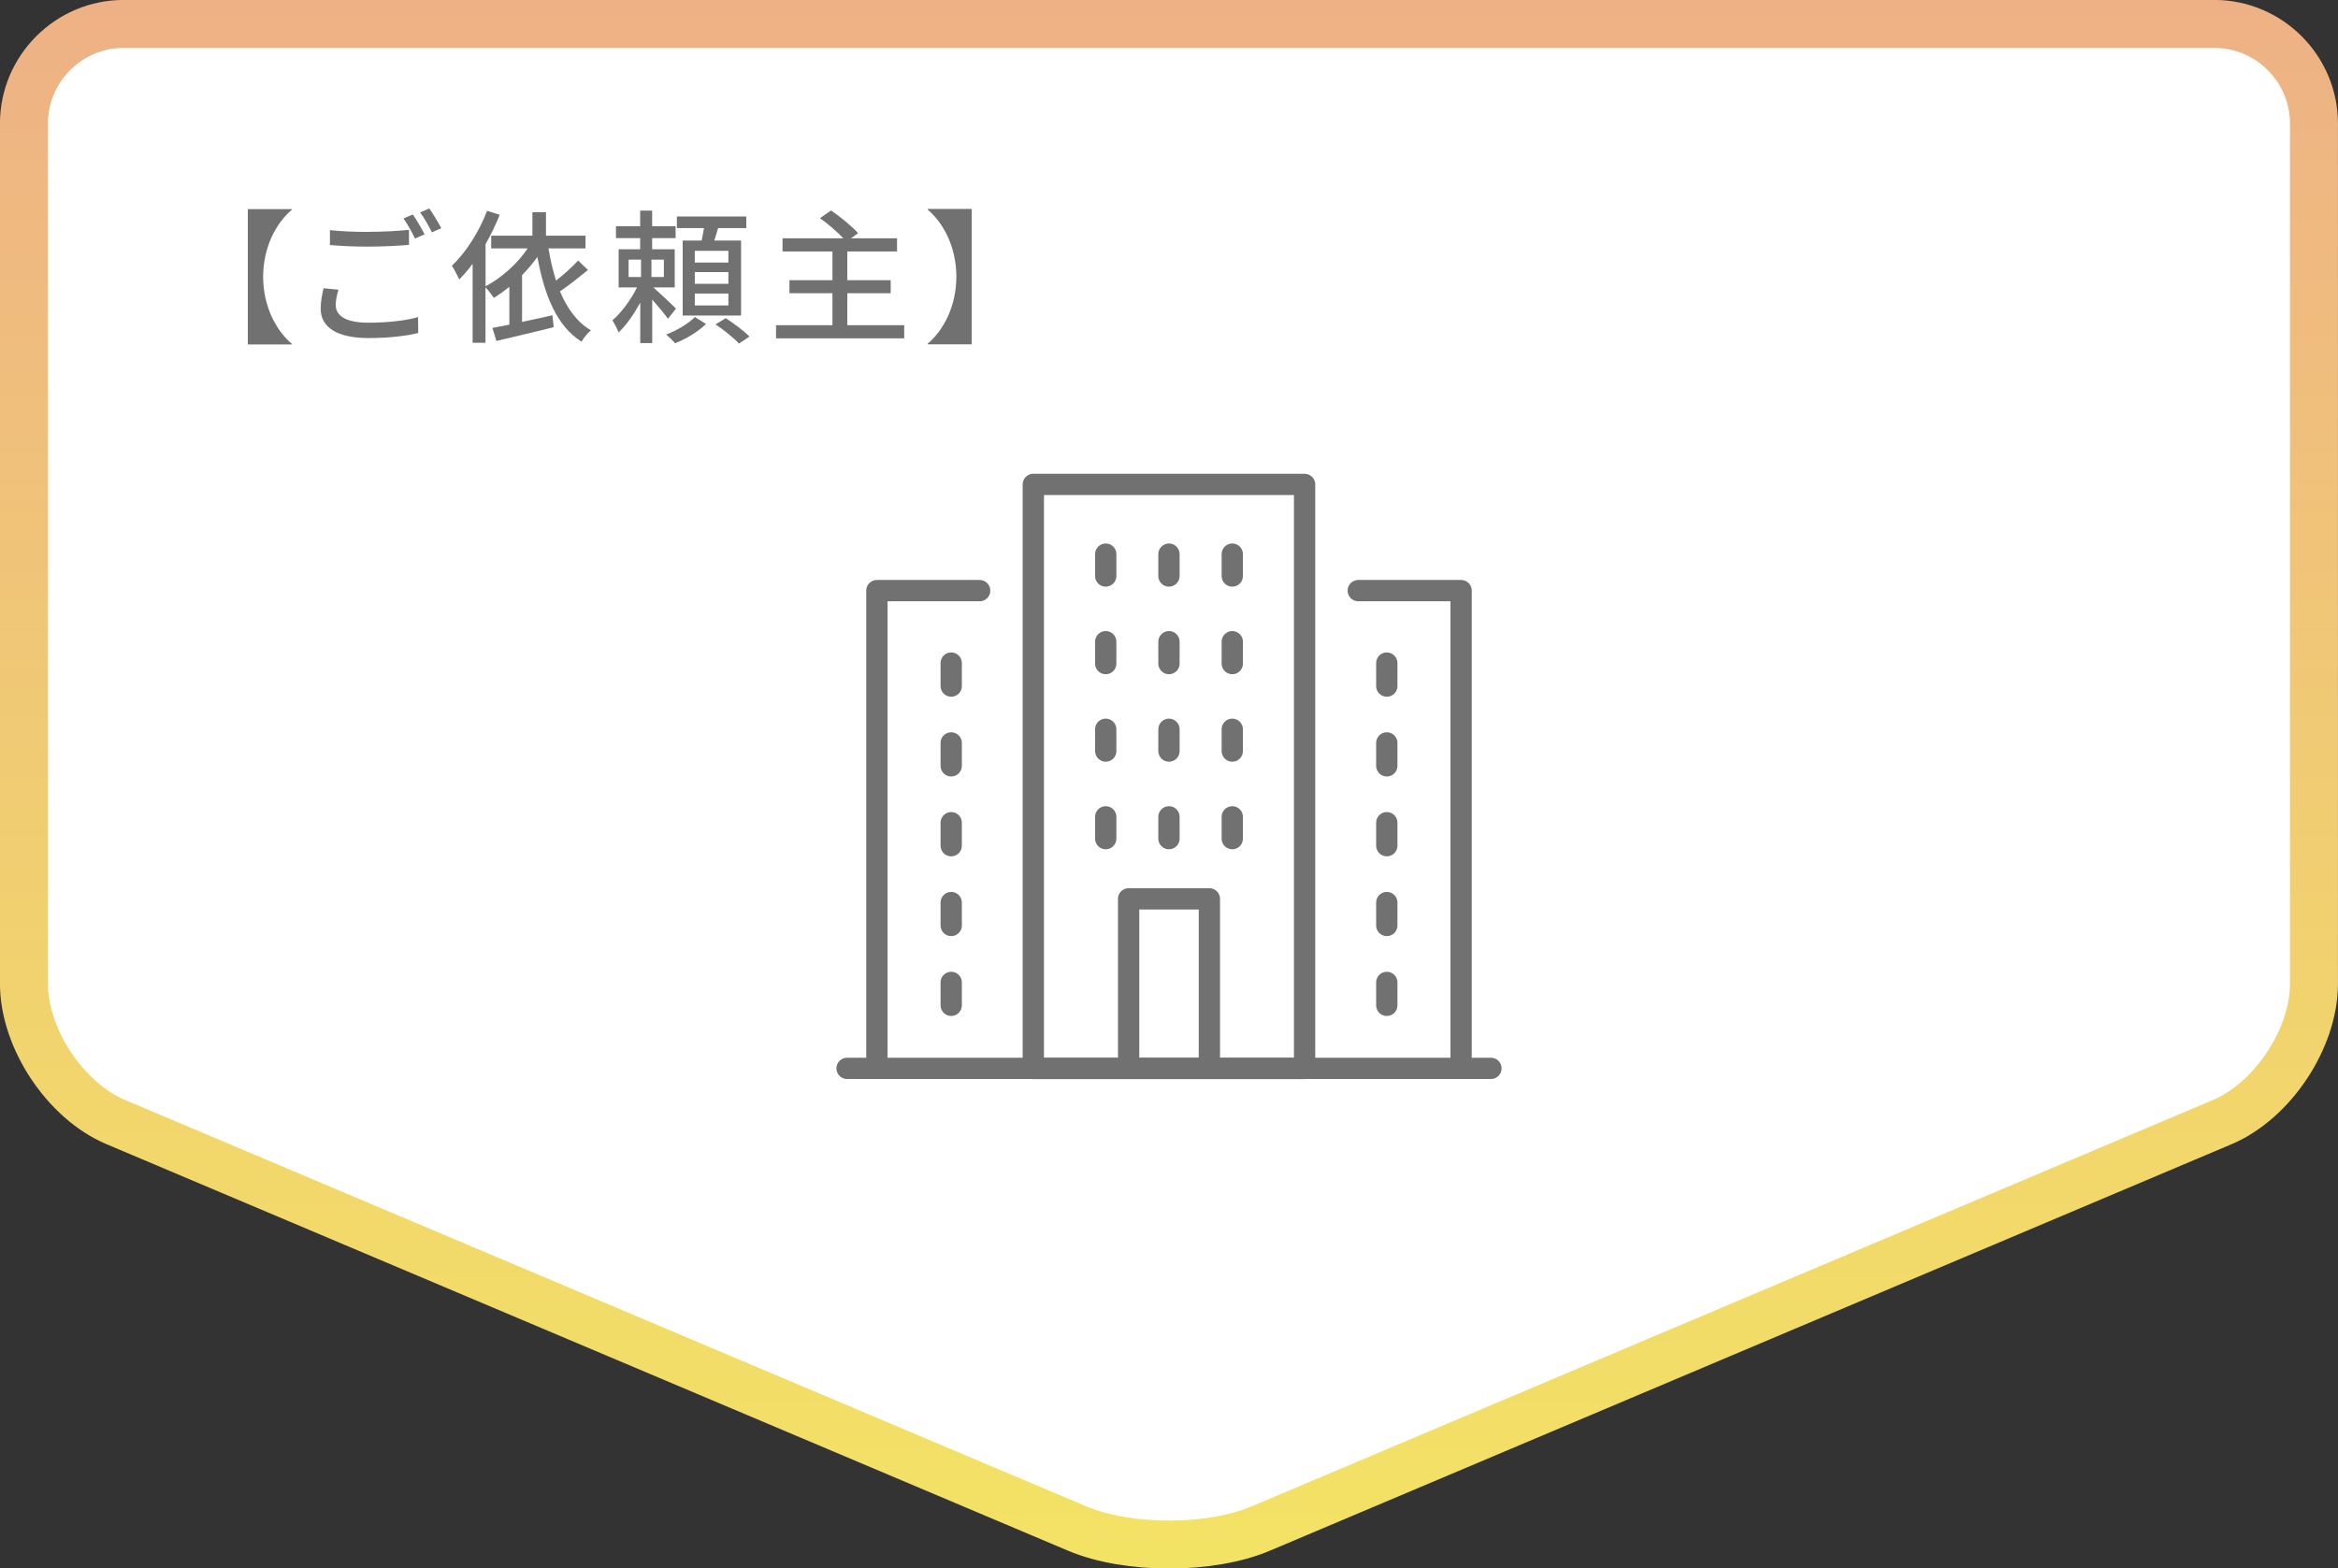 <?xml version="1.0" encoding="UTF-8"?>
<svg id="_レイヤー_2" data-name="レイヤー 2" xmlns="http://www.w3.org/2000/svg" xmlns:xlink="http://www.w3.org/1999/xlink" viewBox="0 0 290.97 195.24">
  <rect x="0" y="0" width="290.97" height="195.24" fill="#333333" stroke="none"/>
  <defs>
    <style>
      .cls-1 {
        fill: #fff;
      }

      .cls-2 {
        stroke: url(#_新規グラデーションスウォッチ_2);
        stroke-miterlimit: 10;
        stroke-width: 5.97px;
      }

      .cls-2, .cls-3 {
        fill: none;
      }

      .cls-3 {
        stroke: #727171;
        stroke-linecap: round;
        stroke-linejoin: round;
        stroke-width: 2.65px;
      }

      .cls-4 {
        fill: #727171;
      }
    </style>
    <linearGradient id="_新規グラデーションスウォッチ_2" data-name="新規グラデーションスウォッチ 2" x1="6943.52" y1="-3758.14" x2="6748.28" y2="-3758.14" gradientTransform="translate(-3612.66 -6748.28) rotate(90)" gradientUnits="userSpaceOnUse">
      <stop offset="0" stop-color="#f3e364"/>
      <stop offset=".42" stop-color="#f1d070"/>
      <stop offset="1" stop-color="#eeb185"/>
    </linearGradient>
  </defs>
  <g id="_枠フレーム" data-name="枠フレーム">
    <g>
      <path class="cls-1" d="m14.4,139.67c-6.28-2.66-11.42-10.41-11.42-17.23V15.38c0-6.82,5.58-12.4,12.4-12.4h260.2c6.82,0,12.4,5.58,12.4,12.4v107.07c0,6.82-5.14,14.57-11.42,17.23l-119.66,50.59c-6.28,2.66-16.56,2.66-22.84,0L14.4,139.67Z"/>
      <path class="cls-2" d="m14.4,139.67c-6.28-2.66-11.42-10.41-11.42-17.23V15.38c0-6.82,5.58-12.4,12.4-12.4h260.2c6.82,0,12.4,5.58,12.4,12.4v107.07c0,6.82-5.14,14.57-11.42,17.23l-119.66,50.59c-6.28,2.66-16.56,2.66-22.84,0L14.4,139.67Z"/>
    </g>
  </g>
  <g id="_テキスト" data-name="テキスト">
    <g>
      <g>
        <path class="cls-1" d="m32.75,34.45c0,3.67,1.6,6.68,3.56,8.34v.09h-5.47v-16.85h5.47v.09c-1.96,1.66-3.56,4.66-3.56,8.34Z"/>
        <path class="cls-1" d="m41.79,38.01c0,1.28,1.26,2.16,4.03,2.16,2.45,0,4.75-.27,6.21-.7l.02,1.98c-1.4.36-3.64.63-6.18.63-3.87,0-5.96-1.3-5.96-3.66,0-.97.2-1.84.36-2.54l1.85.18c-.2.68-.34,1.3-.34,1.94Zm4.1-9.15c1.75,0,3.67-.11,5.01-.25v1.87c-1.24.11-3.31.22-5.01.22-1.84,0-3.38-.07-4.83-.2v-1.85c1.31.14,2.97.22,4.83.22Zm6.95.31l-1.19.52c-.36-.74-.94-1.82-1.44-2.5l1.17-.49c.45.65,1.1,1.76,1.46,2.47Zm2.09-.77l-1.17.52c-.4-.77-.97-1.82-1.48-2.48l1.15-.49c.47.67,1.15,1.8,1.49,2.45Z"/>
        <path class="cls-1" d="m73.18,33.6c-1.08.88-2.38,1.93-3.49,2.67.9,2.14,2.14,3.85,3.85,4.84-.38.32-.92.97-1.17,1.42-3.08-1.94-4.63-5.8-5.49-10.55-.58.81-1.22,1.57-1.91,2.27v5.82c1.22-.25,2.52-.54,3.78-.83l.16,1.49c-2.5.63-5.19,1.24-7.13,1.71l-.5-1.62c.61-.11,1.33-.25,2.11-.41v-4.7c-.63.5-1.28.97-1.93,1.37-.22-.31-.68-.96-1.04-1.31v6.9h-1.6v-9.83c-.54.72-1.1,1.37-1.66,1.95-.18-.38-.63-1.28-.92-1.71,1.73-1.64,3.38-4.21,4.38-6.84l1.57.5c-.49,1.22-1.08,2.47-1.76,3.64v5.26c2.02-1.08,3.94-2.79,5.24-4.72h-4.54v-1.58h5.13v-2.92h1.69v2.92h4.92v1.58h-4.61c.23,1.4.54,2.75.94,4.01.99-.77,2.05-1.73,2.75-2.5l1.24,1.19Z"/>
        <path class="cls-1" d="m83.13,39.68c-.4-.58-1.24-1.57-1.96-2.39v5.42h-1.49v-5.04c-.79,1.44-1.75,2.84-2.7,3.71-.16-.45-.52-1.12-.76-1.51,1.1-.92,2.3-2.57,3.06-4.09h-2.29v-4.75h2.68v-1.39h-3.01v-1.48h3.01v-1.94h1.49v1.94h2.92v1.48h-2.92v1.39h2.81v4.75h-2.65c.76.67,2.39,2.21,2.81,2.63l-1.01,1.28Zm-4.9-5.2h1.55v-2.16h-1.55v2.16Zm4.39-2.16h-1.55v2.16h1.55v-2.16Zm5.24,8.01c-.94.92-2.5,1.89-3.84,2.39-.27-.29-.76-.79-1.12-1.08,1.33-.49,2.84-1.4,3.58-2.18l1.37.86Zm-.54-10.39c.11-.49.22-1.04.29-1.55h-3.37v-1.44h8.64v1.44h-3.51c-.16.54-.32,1.06-.47,1.55h3.33v9.34h-7.27v-9.34h2.36Zm3.33,1.28h-4.18v1.46h4.18v-1.46Zm0,2.65h-4.18v1.46h4.18v-1.46Zm0,2.67h-4.18v1.48h4.18v-1.48Zm-.34,3.06c.99.63,2.3,1.62,2.97,2.29l-1.31.88c-.61-.67-1.89-1.71-2.92-2.39l1.26-.77Z"/>
        <path class="cls-1" d="m112.53,40.48v1.64h-15.95v-1.64h7.02v-3.98h-5.35v-1.62h5.35v-3.58h-6.21v-1.64h7.56c-.74-.79-1.91-1.8-2.9-2.5l1.37-.96c1.15.77,2.63,1.98,3.37,2.83l-.88.63h5.73v1.64h-6.19v3.58h5.4v1.62h-5.4v3.98h7.09Z"/>
        <path class="cls-1" d="m115.46,42.87v-.09c1.96-1.66,3.56-4.66,3.56-8.34s-1.6-6.68-3.56-8.34v-.09h5.47v16.85h-5.47Z"/>
      </g>
      <g>
        <path class="cls-4" d="m32.75,34.45c0,3.67,1.6,6.68,3.56,8.34v.09h-5.47v-16.85h5.47v.09c-1.96,1.66-3.56,4.66-3.56,8.34Z"/>
        <path class="cls-4" d="m41.79,38.01c0,1.28,1.26,2.16,4.03,2.16,2.45,0,4.75-.27,6.21-.7l.02,1.98c-1.4.36-3.64.63-6.18.63-3.87,0-5.96-1.3-5.96-3.66,0-.97.2-1.84.36-2.54l1.85.18c-.2.68-.34,1.3-.34,1.94Zm4.1-9.15c1.75,0,3.67-.11,5.01-.25v1.87c-1.24.11-3.31.22-5.01.22-1.84,0-3.38-.07-4.83-.2v-1.85c1.31.14,2.97.22,4.83.22Zm6.95.31l-1.19.52c-.36-.74-.94-1.82-1.44-2.5l1.17-.49c.45.65,1.1,1.76,1.46,2.47Zm2.09-.77l-1.17.52c-.4-.77-.97-1.82-1.48-2.48l1.15-.49c.47.67,1.15,1.8,1.49,2.45Z"/>
        <path class="cls-4" d="m73.18,33.6c-1.08.88-2.38,1.93-3.49,2.67.9,2.14,2.14,3.85,3.85,4.84-.38.32-.92.97-1.17,1.42-3.08-1.94-4.63-5.8-5.49-10.55-.58.81-1.22,1.57-1.91,2.27v5.82c1.22-.25,2.52-.54,3.78-.83l.16,1.49c-2.5.63-5.19,1.24-7.13,1.71l-.5-1.62c.61-.11,1.33-.25,2.11-.41v-4.7c-.63.5-1.28.97-1.93,1.37-.22-.31-.68-.96-1.04-1.31v6.9h-1.6v-9.83c-.54.72-1.1,1.37-1.66,1.95-.18-.38-.63-1.28-.92-1.71,1.73-1.64,3.38-4.21,4.38-6.84l1.57.5c-.49,1.22-1.08,2.47-1.76,3.64v5.26c2.02-1.08,3.94-2.79,5.24-4.72h-4.54v-1.58h5.13v-2.92h1.69v2.92h4.92v1.58h-4.61c.23,1.4.54,2.75.94,4.01.99-.77,2.05-1.73,2.75-2.5l1.24,1.19Z"/>
        <path class="cls-4" d="m83.13,39.68c-.4-.58-1.24-1.57-1.96-2.39v5.42h-1.49v-5.04c-.79,1.44-1.75,2.84-2.7,3.71-.16-.45-.52-1.12-.76-1.51,1.1-.92,2.3-2.57,3.06-4.09h-2.29v-4.75h2.68v-1.39h-3.01v-1.48h3.01v-1.94h1.49v1.94h2.92v1.48h-2.92v1.39h2.81v4.75h-2.65c.76.67,2.39,2.21,2.81,2.63l-1.01,1.28Zm-4.9-5.2h1.55v-2.16h-1.55v2.16Zm4.39-2.16h-1.55v2.16h1.55v-2.16Zm5.24,8.01c-.94.92-2.5,1.89-3.84,2.39-.27-.29-.76-.79-1.12-1.08,1.33-.49,2.84-1.4,3.58-2.18l1.37.86Zm-.54-10.39c.11-.49.22-1.04.29-1.55h-3.37v-1.44h8.64v1.44h-3.51c-.16.54-.32,1.06-.47,1.55h3.33v9.34h-7.27v-9.34h2.36Zm3.33,1.28h-4.18v1.46h4.18v-1.46Zm0,2.65h-4.18v1.46h4.18v-1.46Zm0,2.67h-4.18v1.48h4.18v-1.48Zm-.34,3.06c.99.63,2.3,1.62,2.97,2.29l-1.31.88c-.61-.67-1.89-1.71-2.92-2.39l1.26-.77Z"/>
        <path class="cls-4" d="m112.53,40.48v1.64h-15.95v-1.64h7.02v-3.98h-5.35v-1.62h5.35v-3.58h-6.21v-1.64h7.56c-.74-.79-1.91-1.8-2.9-2.5l1.37-.96c1.15.77,2.63,1.98,3.37,2.83l-.88.63h5.73v1.64h-6.19v3.58h5.4v1.62h-5.4v3.98h7.09Z"/>
        <path class="cls-4" d="m115.46,42.87v-.09c1.96-1.66,3.56-4.66,3.56-8.34s-1.6-6.68-3.56-8.34v-.09h5.47v16.85h-5.47Z"/>
      </g>
    </g>
    <g>
      <rect class="cls-3" x="128.6" y="60.3" width="33.76" height="72.7"/>
      <g>
        <line class="cls-3" x1="137.61" y1="68.98" x2="137.61" y2="71.7"/>
        <line class="cls-3" x1="145.48" y1="68.98" x2="145.48" y2="71.7"/>
        <line class="cls-3" x1="153.36" y1="68.98" x2="153.36" y2="71.7"/>
      </g>
      <g>
        <g>
          <polyline class="cls-3" points="169.04 73.52 181.84 73.52 181.84 132.99"/>
          <line class="cls-3" x1="172.59" y1="82.54" x2="172.59" y2="85.4"/>
          <line class="cls-3" x1="172.59" y1="92.48" x2="172.59" y2="95.33"/>
          <line class="cls-3" x1="172.59" y1="102.41" x2="172.59" y2="105.27"/>
          <line class="cls-3" x1="172.59" y1="112.35" x2="172.59" y2="115.2"/>
          <line class="cls-3" x1="172.59" y1="122.29" x2="172.59" y2="125.14"/>
        </g>
        <g>
          <polyline class="cls-3" points="121.92 73.52 109.13 73.52 109.13 132.99"/>
          <line class="cls-3" x1="118.38" y1="82.54" x2="118.38" y2="85.4"/>
          <line class="cls-3" x1="118.38" y1="92.48" x2="118.38" y2="95.33"/>
          <line class="cls-3" x1="118.38" y1="102.41" x2="118.38" y2="105.27"/>
          <line class="cls-3" x1="118.38" y1="112.35" x2="118.38" y2="115.2"/>
          <line class="cls-3" x1="118.38" y1="122.29" x2="118.38" y2="125.14"/>
        </g>
      </g>
      <g>
        <line class="cls-3" x1="137.61" y1="79.88" x2="137.61" y2="82.6"/>
        <line class="cls-3" x1="145.48" y1="79.88" x2="145.48" y2="82.6"/>
        <line class="cls-3" x1="153.36" y1="79.88" x2="153.36" y2="82.6"/>
      </g>
      <g>
        <line class="cls-3" x1="137.61" y1="90.78" x2="137.61" y2="93.49"/>
        <line class="cls-3" x1="145.48" y1="90.78" x2="145.48" y2="93.49"/>
        <line class="cls-3" x1="153.36" y1="90.78" x2="153.36" y2="93.49"/>
      </g>
      <g>
        <line class="cls-3" x1="137.61" y1="101.68" x2="137.61" y2="104.39"/>
        <line class="cls-3" x1="145.48" y1="101.68" x2="145.48" y2="104.39"/>
        <line class="cls-3" x1="153.36" y1="101.68" x2="153.36" y2="104.39"/>
      </g>
      <polyline class="cls-3" points="140.46 132.22 140.46 111.89 150.51 111.89 150.51 132.22"/>
      <line class="cls-3" x1="105.42" y1="132.99" x2="185.55" y2="132.99"/>
    </g>
  </g>
</svg>